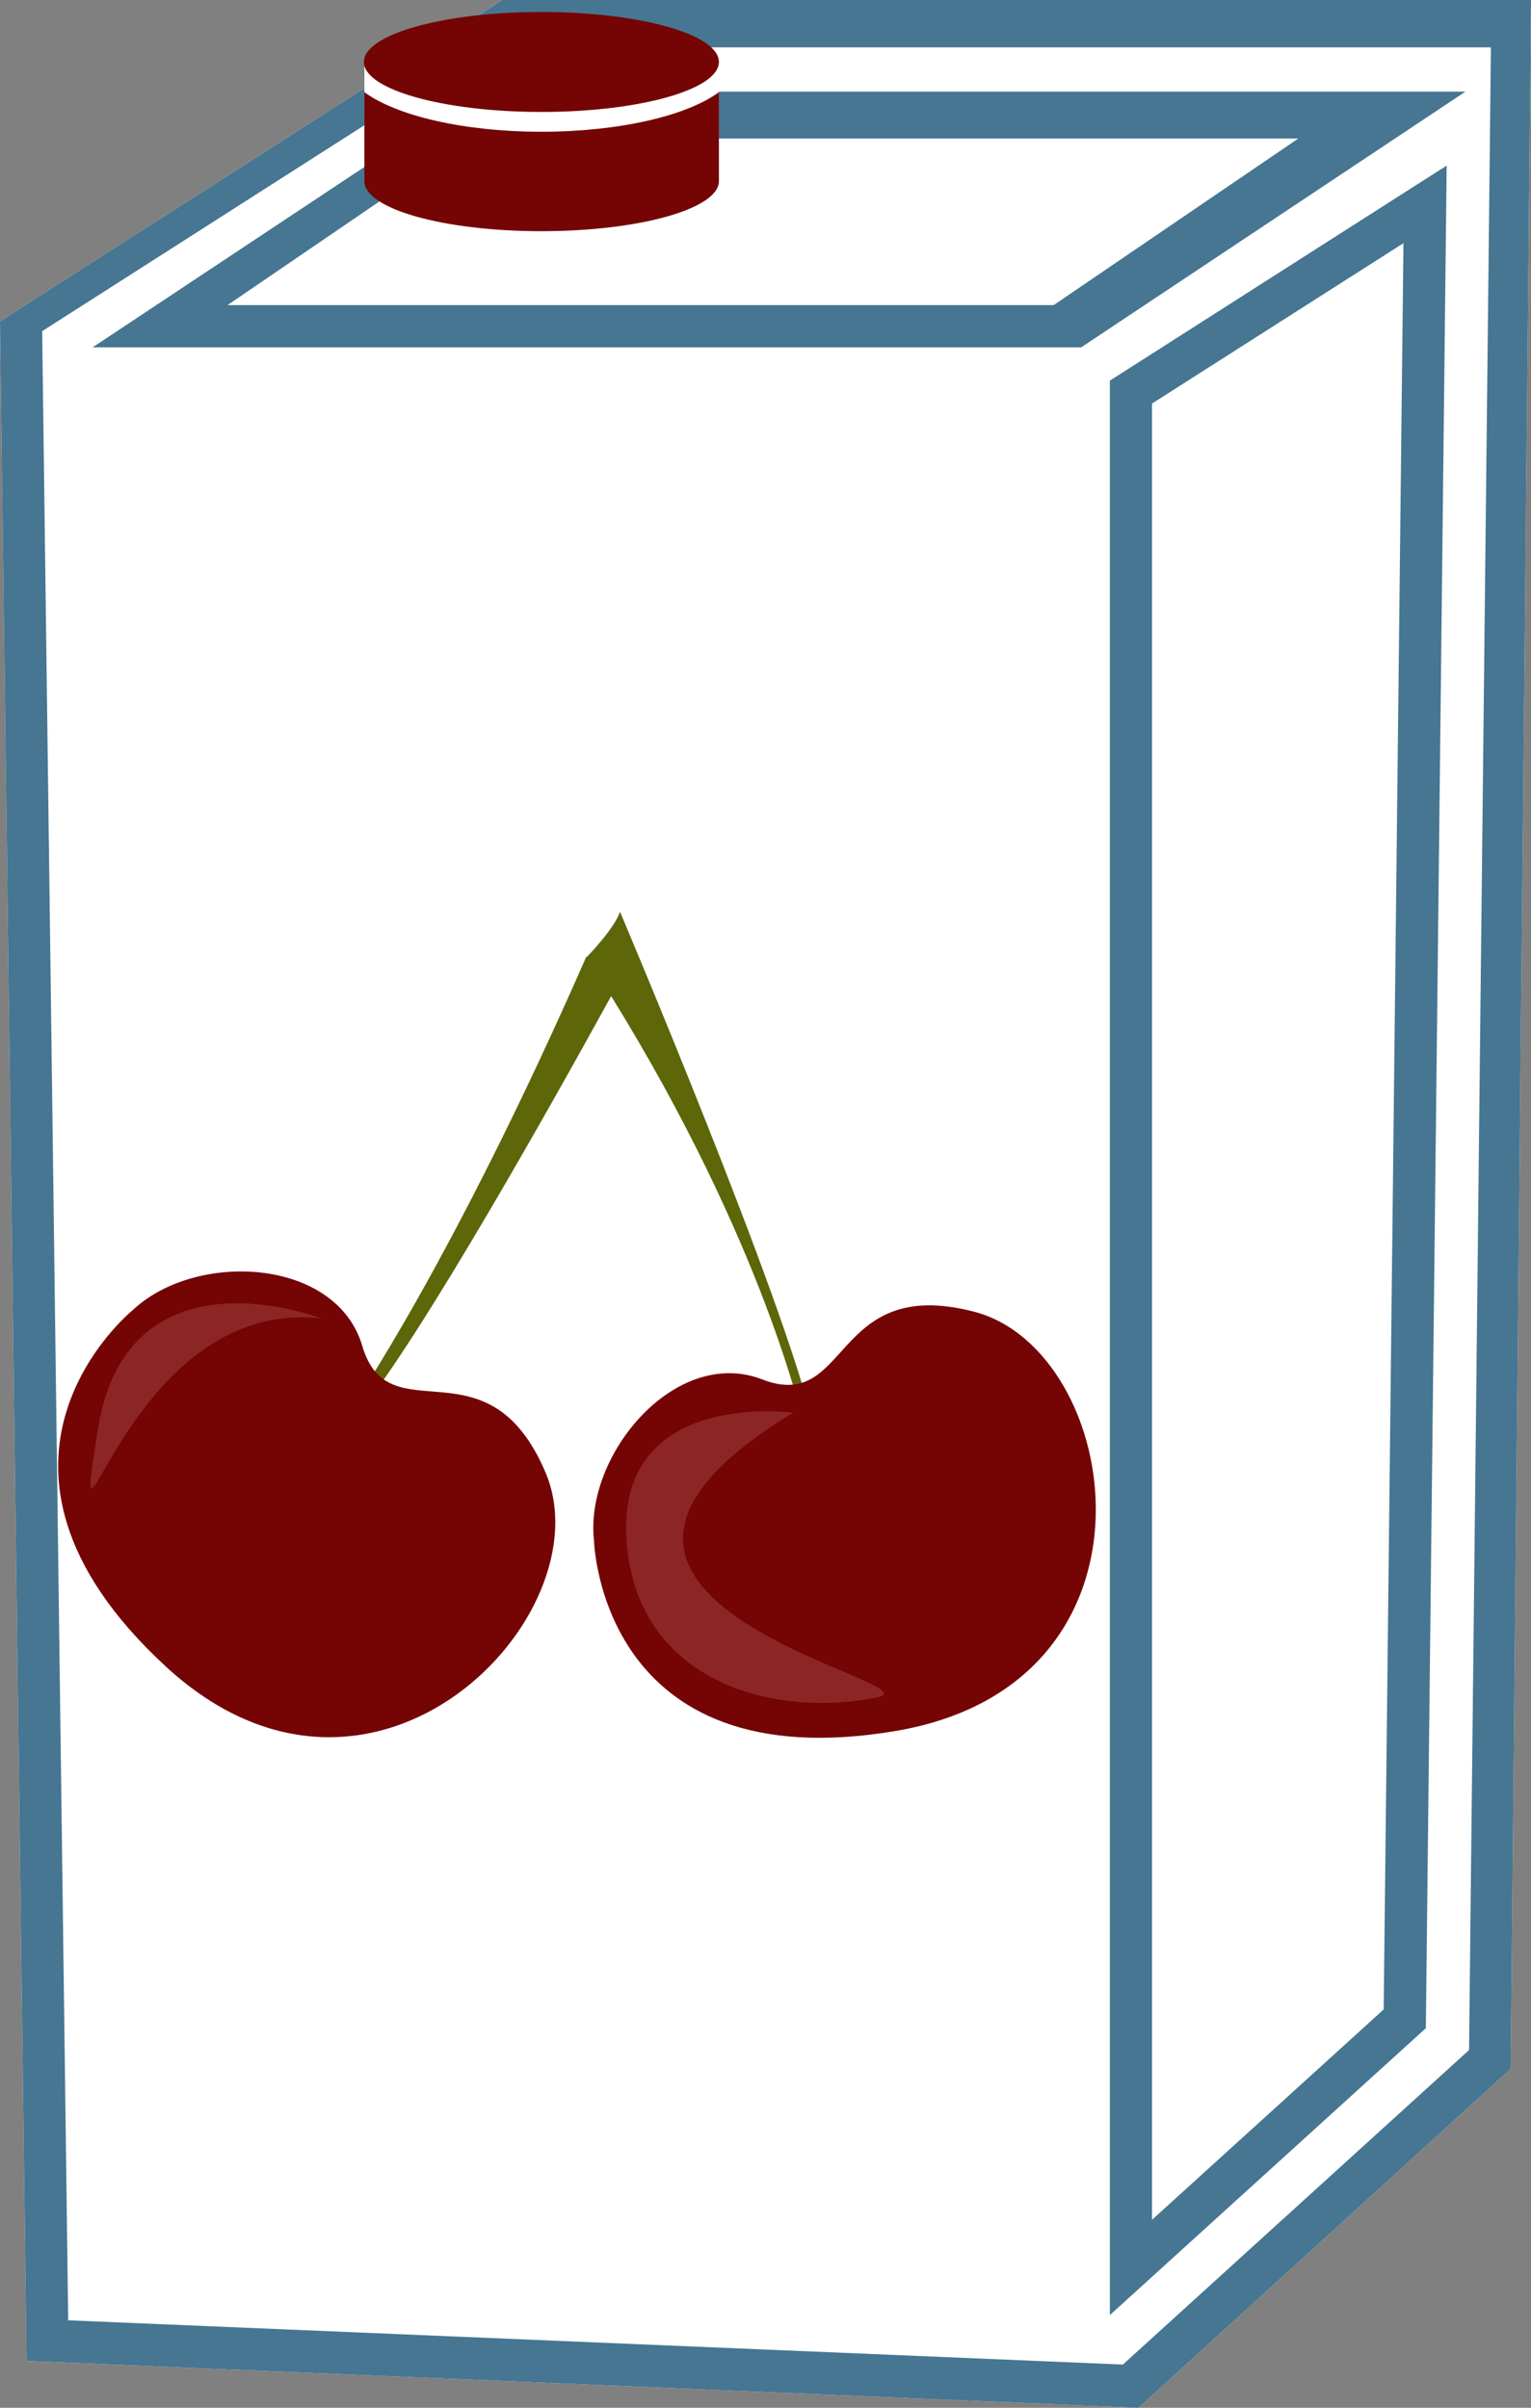 <?xml version="1.0" encoding="UTF-8" standalone="no"?>
<!-- Creator: CorelDRAW Home & Student X7 -->

<svg
   xmlns:dc="http://purl.org/dc/elements/1.1/"
   xmlns:cc="http://creativecommons.org/ns#"
   xmlns:rdf="http://www.w3.org/1999/02/22-rdf-syntax-ns#"
   xmlns:svg="http://www.w3.org/2000/svg"
   xmlns="http://www.w3.org/2000/svg"
   xmlns:sodipodi="http://sodipodi.sourceforge.net/DTD/sodipodi-0.dtd"
   xmlns:inkscape="http://www.inkscape.org/namespaces/inkscape"
   xml:space="preserve"
   width="29.41mm"
   height="46.24mm"
   version="1.1"
   style="clip-rule:evenodd;fill-rule:evenodd;image-rendering:optimizeQuality;shape-rendering:geometricPrecision;text-rendering:geometricPrecision"
   viewBox="0 0 2941 4624"
   id="svg32"
   sodipodi:docname="4280.svg"
   inkscape:version="0.92.4 (5da689c313, 2019-01-14)"><rect x="0" y="0" width="2941" height="4624" fill="#808080" stroke="none"/><sodipodi:namedview
   pagecolor="#ffffff"
   bordercolor="#666666"
   borderopacity="1"
   objecttolerance="10"
   gridtolerance="10"
   guidetolerance="10"
   inkscape:pageopacity="0"
   inkscape:pageshadow="2"
   inkscape:window-width="640"
   inkscape:window-height="480"
   id="namedview34"
   showgrid="false"
   inkscape:zoom="0.2102413"
   inkscape:cx="54.00945"
   inkscape:cy="75.174801"
   inkscape:window-x="0"
   inkscape:window-y="0"
   inkscape:window-maximized="0"
   inkscape:current-layer="svg32" />
 <defs
   id="defs4">
  <style
   type="text/css"
   id="style2">
   <![CDATA[
    .fil2 {fill:#750404}
    .fil0 {fill:white}
    .fil1 {fill:#467691;fill-rule:nonzero}
    .fil3 {fill:#5D6608;fill-rule:nonzero}
    .fil4 {fill:#750404;fill-rule:nonzero}
    .fil5 {fill:#8C2626;fill-rule:nonzero}
   ]]>
  </style>
 </defs>
 <g
   id="Vrstva_x0020_1"
   transform="translate(-9071,-12215)">
  <g
   id="_452976880">
   <polygon
   class="fil0"
   points="9071,12832 10036,12215 12012,12215 11973,16188 11258,16839 9122,16749 "
   id="polygon7"
   style="fill:#ffffff" />
   <path
   class="fil1"
   d="m 9508,12801 h 1587 l 470,-320 H 9977 Z m 1640,81 H 9249 l 740,-491 h 1897 z m 136,108 v 3488 l 445,-404 38,-3392 z m -81,3671 v -3715 l 647,-413 -40,3577 z m -2001,10 2026,85 665,-604 42,-3846 h -1930 l -853,545 z m 2056,168 -2136,-90 -51,-3917 965,-617 h 1976 l -39,3973 z"
   id="path9"
   inkscape:connector-curvature="0"
   style="fill:#467691;fill-rule:nonzero" />
   <rect
   class="fil0"
   x="9771"
   y="12334"
   width="681"
   height="189"
   id="rect11"
   style="fill:#ffffff" />
  </g>
  <g
   id="_452975968">
   <path
   class="fil2"
   d="m 10452,12392 v 171 c 0,53 -153,96 -341,96 -188,0 -340,-43 -340,-96 v -171 c 61,45 190,76 340,76 150,0 280,-31 341,-76 z"
   id="path14"
   inkscape:connector-curvature="0"
   style="fill:#750404" />
   <ellipse
   class="fil2"
   cx="10111"
   cy="12334"
   rx="341"
   ry="96"
   id="ellipse16"
   style="fill:#750404" />
  </g>
 </g>
 <g
   id="Vrstva_x0020_1_0"
   transform="translate(-9071,-12215)">
  <path
   class="fil3"
   d="m 10634,14955 c -53,-237 -372,-989 -372,-989 -11,32 -58,81 -64,87 -1,0 -1,0 -1,0 -258,588 -450,864 -450,864 l 9,17 c 123,-148 385,-617 489,-806 296,478 370,824 370,824 z"
   id="path21"
   inkscape:connector-curvature="0"
   style="fill:#5d6608;fill-rule:nonzero" />
  <path
   class="fil4"
   d="m 10212,15173 c 0,0 11,463 581,366 536,-92 435,-731 149,-805 -275,-71 -237,196 -407,130 -166,-64 -341,144 -323,309 z"
   id="path23"
   inkscape:connector-curvature="0"
   style="fill:#750404;fill-rule:nonzero" />
  <path
   class="fil4"
   d="m 9326,14731 c 0,0 -361,292 63,684 400,369 846,-99 730,-372 -111,-261 -301,-69 -352,-243 -50,-170 -320,-183 -441,-69 z"
   id="path25"
   inkscape:connector-curvature="0"
   style="fill:#750404;fill-rule:nonzero" />
  <path
   class="fil5"
   d="m 9688,14747 c 0,0 -372,-145 -429,213 -57,359 52,-256 429,-213 z"
   id="path27"
   inkscape:connector-curvature="0"
   style="fill:#8c2626;fill-rule:nonzero" />
  <path
   class="fil5"
   d="m 10595,14928 c 0,0 -330,-45 -321,231 9,276 268,358 481,316 134,-27 -766,-181 -160,-547 z"
   id="path29"
   inkscape:connector-curvature="0"
   style="fill:#8c2626;fill-rule:nonzero" />
 </g>
</svg>